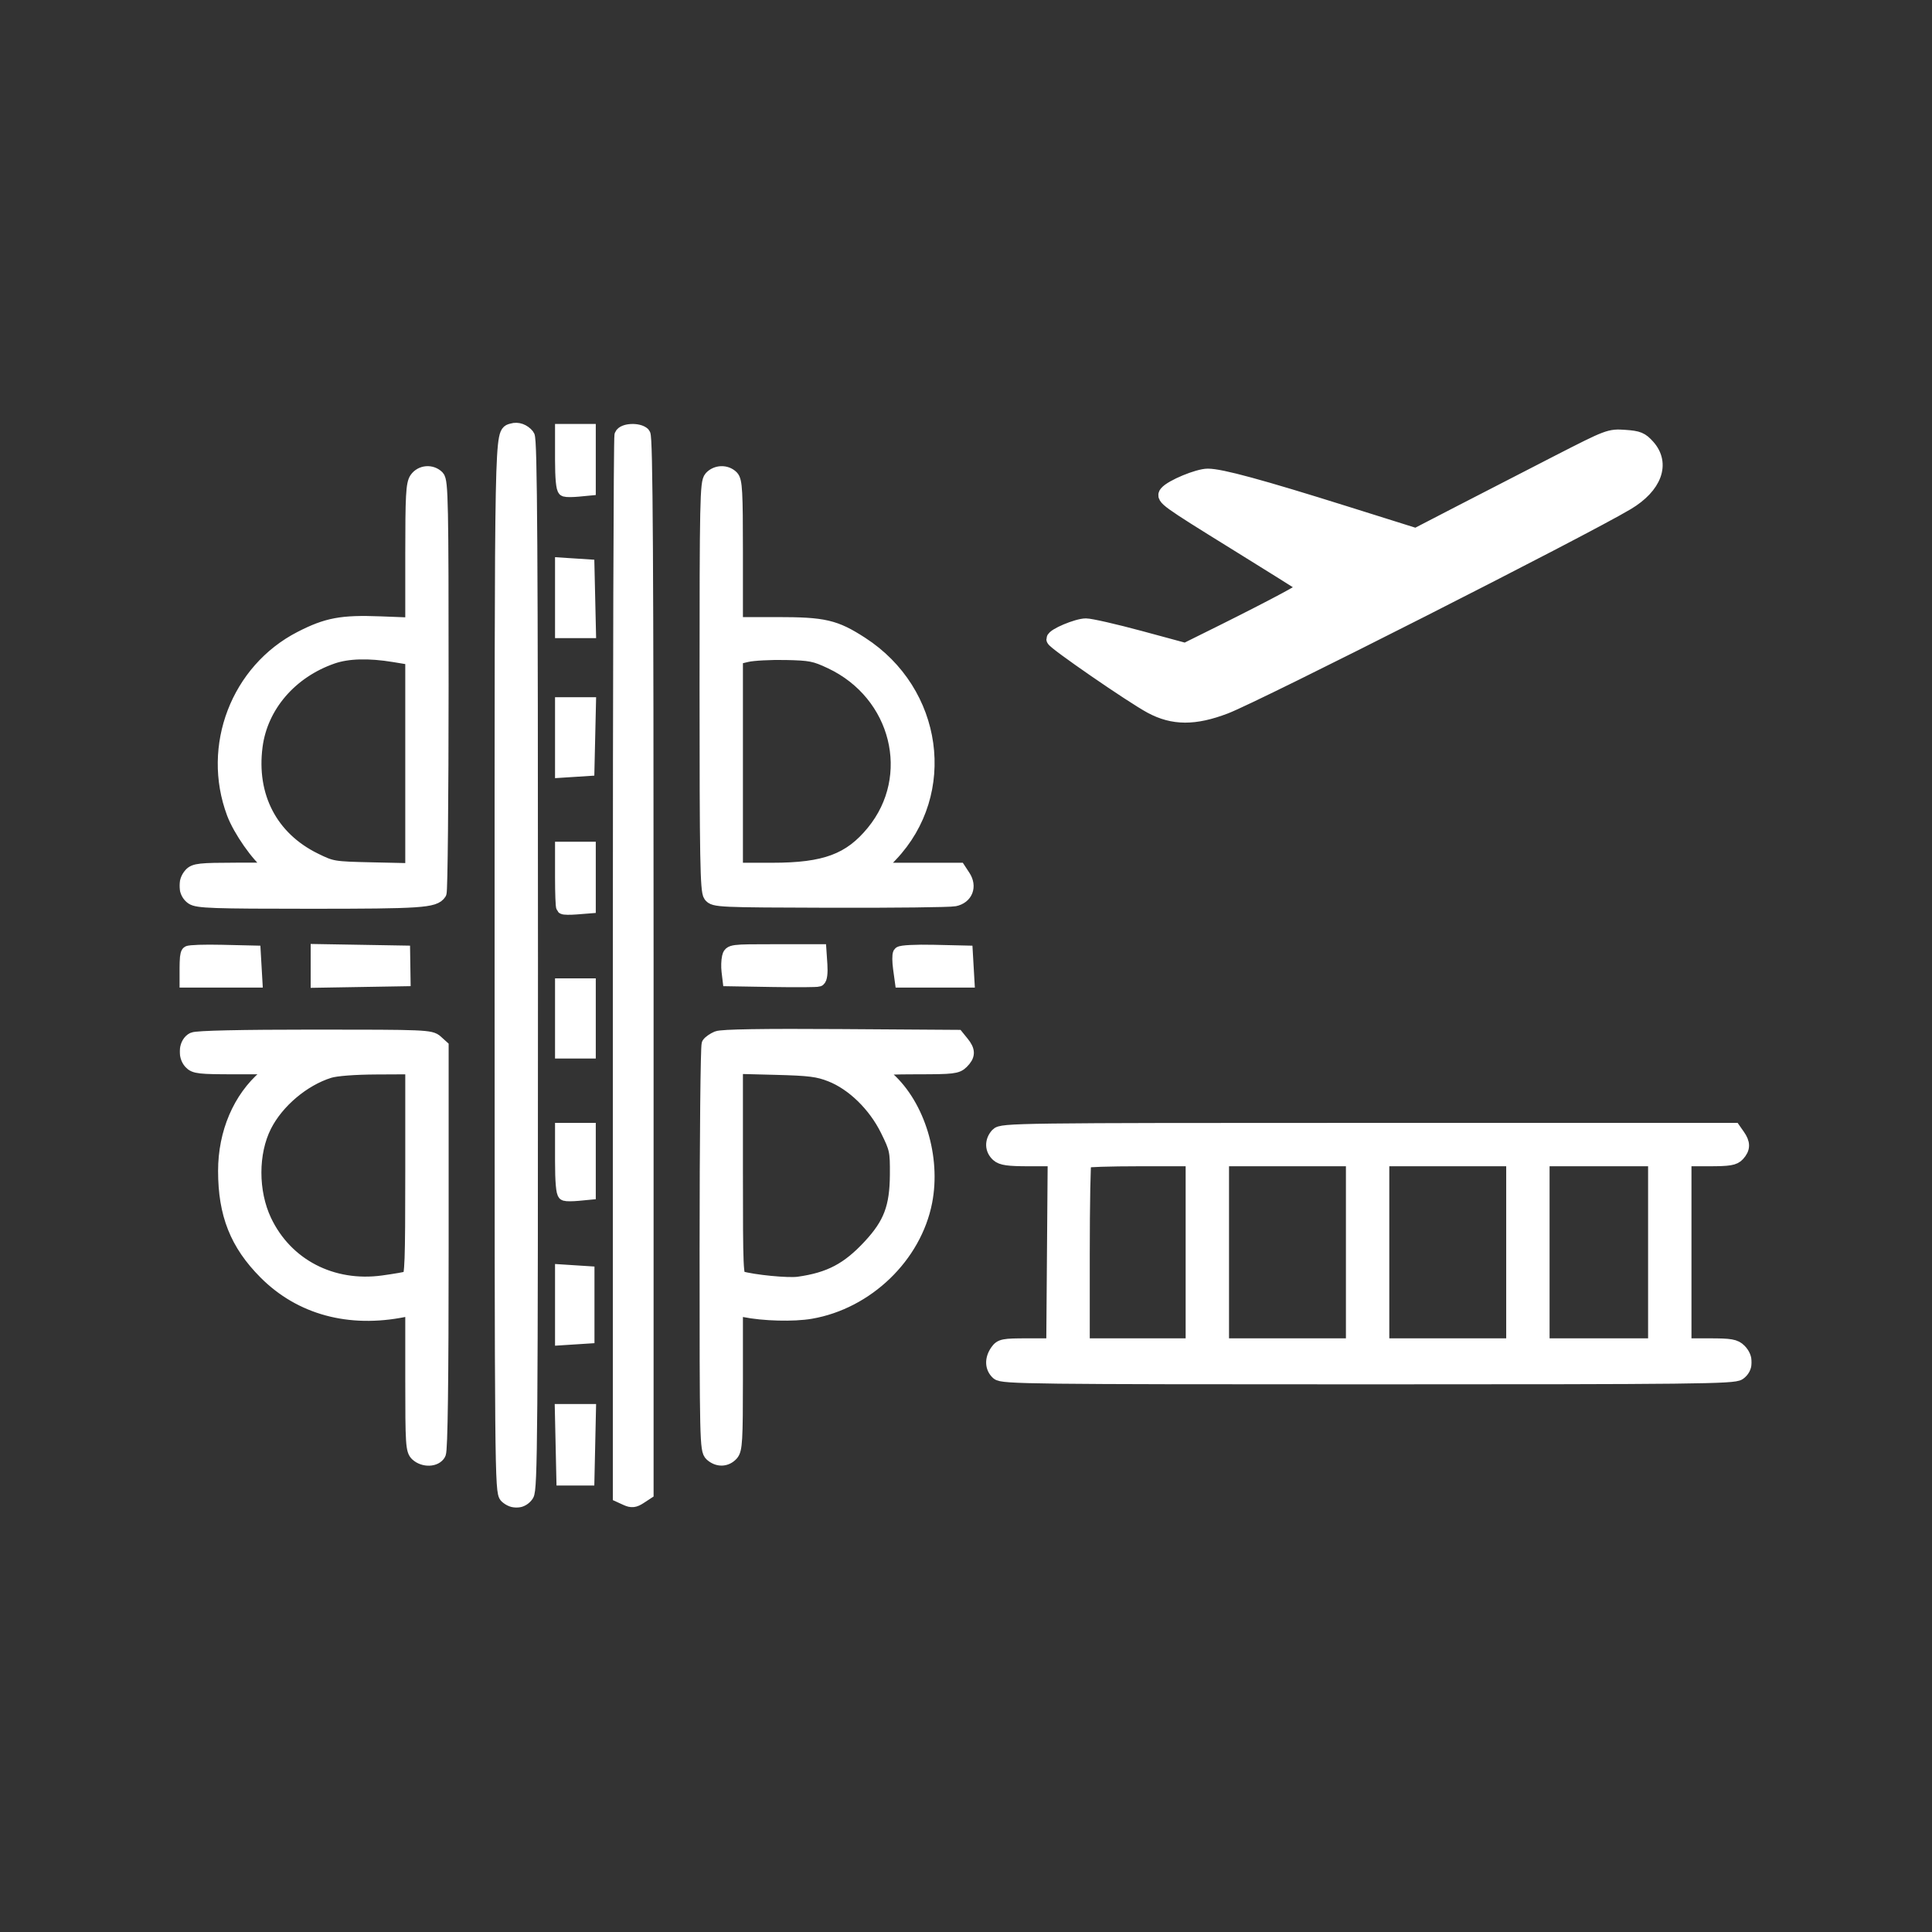 <?xml version="1.0" encoding="UTF-8"?> <svg xmlns="http://www.w3.org/2000/svg" width="801" height="801" viewBox="0 0 801 801" fill="none"><rect x="0" y="0" width="801" height="801" fill="#333333" stroke="none"/><mask id="path-1-outside-1_710_1492" maskUnits="userSpaceOnUse" x="74.336" y="174.285" width="652" height="451" fill="black"><rect fill="white" x="74.336" y="174.285" width="652" height="451"></rect><path fill-rule="evenodd" clip-rule="evenodd" d="M212.418 178.513C207.924 179.914 208.06 172.998 208.06 400.498C208.06 610.349 208.135 618.607 210.053 620.342C212.826 622.853 216.339 622.591 218.347 619.723C219.869 617.552 220.043 594.901 220.043 399.88C220.043 227.569 219.761 182.105 218.682 180.767C217.019 178.703 214.6 177.833 212.418 178.513ZM233.116 190.665C233.116 198.084 233.55 202.701 234.273 202.942C234.909 203.154 237.36 203.143 239.719 202.919L244.009 202.509V190.641V178.772H238.563H233.116V190.665ZM257.743 180.495C257.379 181.443 257.082 280.722 257.082 401.115V620.013L259.761 621.233C261.905 622.211 262.99 622.093 265.207 620.641L267.975 618.827V400.107C267.975 231.443 267.676 181.087 266.668 180.079C264.733 178.144 258.534 178.433 257.743 180.495ZM645.986 191.637C634.303 197.62 616.27 206.902 605.912 212.262L587.081 222.009L557.98 212.872C522.498 201.734 506.235 197.308 500.759 197.298C496.707 197.291 485.788 201.821 483.652 204.395C482.092 206.274 483.577 207.35 511.994 224.938C526.074 233.653 538.547 241.459 539.713 242.285C541.682 243.682 541.18 244.141 532.632 248.767C527.572 251.506 516.245 257.313 507.46 261.675L491.489 269.603L472.599 264.494C462.21 261.684 452.13 259.385 450.2 259.385C446.61 259.385 436.828 263.504 436.828 265.015C436.828 266.221 469.401 288.679 477.246 292.883C486.424 297.801 495.281 297.838 507.944 293.012C521.129 287.987 656.363 219.405 674.606 208.491C686.083 201.626 689.532 192.235 683.187 185.134C680.494 182.122 679.224 181.598 673.655 181.209C667.325 180.767 666.911 180.922 645.986 191.637ZM172.718 198.623C171.285 200.667 171.022 205.561 171.022 230.047V259.051L157.543 258.531C141.703 257.921 135.632 259.054 124.723 264.657C98.689 278.028 86.636 309.472 96.964 337.078C99.563 344.026 107.077 354.782 111.774 358.284L114.919 360.628L97.93 360.662C82.882 360.692 80.736 360.924 79.139 362.689C76.566 365.532 76.863 370.045 79.758 372.073C81.857 373.543 88.358 373.769 128.707 373.769C174.489 373.769 180.095 373.391 182.148 370.16C182.602 369.448 182.979 330.788 182.988 284.246C183.003 208.757 182.82 199.441 181.293 197.913C178.836 195.457 174.695 195.799 172.718 198.623ZM294.834 198.194C293.189 200.011 293.031 207.58 293.031 284.591C293.031 355.802 293.273 369.325 294.579 371.11C296.067 373.144 297.947 373.229 344.184 373.351C370.616 373.42 393.813 373.157 395.732 372.763C400.362 371.817 402.052 367.552 399.4 363.504L397.56 360.696H380.398H363.238L369.257 354.363C393.768 328.576 387.962 286.911 357.075 266.949C346.141 259.881 341.66 258.841 322.172 258.841H305.014V229.233C305.014 203.77 304.774 199.386 303.303 197.913C301.006 195.618 297.046 195.749 294.834 198.194ZM233.116 247.887V261.564H238.596H244.077L243.771 248.219L243.465 234.874L238.29 234.542L233.116 234.21V247.887ZM137.782 272.239C120.35 278.266 108.086 292.524 105.884 309.319C103.152 330.17 112.174 347.557 130.382 356.527C137.594 360.081 138.066 360.159 154.38 360.522L171.022 360.891V316.834V272.777L163.458 271.528C152.901 269.784 144.181 270.026 137.782 272.239ZM309.644 271.492L305.014 272.586V316.641V360.696H320.168C342.119 360.696 352.481 356.84 362.113 345.085C381.105 321.908 372.552 287.527 344.513 274.335C337.872 271.209 336.029 270.848 325.712 270.635C319.421 270.505 312.19 270.891 309.644 271.492ZM233.116 305.743V319.42L238.29 319.088L243.465 318.756L243.771 305.411L244.077 292.066H238.596H233.116V305.743ZM233.116 363.783C233.116 370.274 233.326 375.795 233.583 376.052C233.841 376.309 236.292 376.342 239.03 376.124L244.009 375.729V363.855V351.982H238.563H233.116V363.783ZM78.094 395.161C77.677 395.578 77.336 398.288 77.336 401.185V406.45H91.554H105.774L105.444 400.731L105.115 395.012L91.984 394.708C84.761 394.54 78.511 394.745 78.094 395.161ZM131.804 400.458V406.504L149.507 406.205L167.209 405.905L167.126 400.458L167.043 395.012L149.424 394.712L131.804 394.412V400.458ZM302.31 396.918C301.999 398.267 301.921 400.84 302.137 402.637L302.531 405.905L320.344 406.206C330.14 406.37 338.665 406.311 339.288 406.072C339.937 405.823 340.258 403.261 340.04 400.052L339.664 394.467H321.271C303.089 394.467 302.87 394.495 302.31 396.918ZM373.19 395.41C372.847 395.966 372.875 398.677 373.253 401.436L373.941 406.45H387.466H400.993L400.663 400.731L400.334 395.012L387.074 394.707C379.741 394.538 373.534 394.853 373.19 395.41ZM233.116 422.246V435.863H238.563H244.009V422.246V408.629H238.563H233.116V422.246ZM80.132 430.986C77.189 432.443 76.595 437.596 79.057 440.316C80.759 442.197 82.586 442.399 97.854 442.399H114.767L110.063 446.425C99.521 455.449 93.423 469.737 93.416 485.429C93.407 503.333 98.295 515.644 110.13 527.529C124.692 542.15 144.869 547.616 167.481 543.062L171.022 542.349V571.729C171.022 598.809 171.177 601.251 173.014 602.912C175.745 605.384 180.478 605.222 181.877 602.608C182.626 601.208 183.005 572.557 183.005 517.262V434.022L180.707 431.947C178.522 429.972 176.082 429.871 130.397 429.871C99.858 429.871 81.565 430.277 80.132 430.986ZM297.419 430.471C295.938 431.099 294.352 432.203 293.896 432.922C293.438 433.641 293.057 471.777 293.047 517.669C293.032 597.133 293.126 601.195 295.023 602.912C297.637 605.277 300.969 605.2 303.211 602.723C304.794 600.973 305.014 597.173 305.014 571.539V542.349L308.554 543.071C316.554 544.703 328.97 545.025 336.136 543.789C359.346 539.78 379.122 520.735 383.512 498.157C387.054 479.943 380.597 458.633 368.121 447.361C365.766 445.235 363.84 443.248 363.84 442.947C363.84 442.645 371.193 442.399 380.18 442.399C395.069 442.399 396.715 442.205 398.7 440.22C401.412 437.508 401.444 435.714 398.837 432.493L396.796 429.973L348.454 429.65C316.426 429.436 299.203 429.713 297.419 430.471ZM136.473 443.98C125.595 447.379 114.775 456.523 109.655 466.644C103.957 477.907 103.95 494.165 109.639 506.182C118.419 524.724 137.552 534.689 158.794 531.782C163.752 531.103 168.531 530.271 169.415 529.932C170.794 529.403 171.022 523.151 171.022 485.857V442.399L156.043 442.472C146.91 442.517 139.273 443.105 136.473 443.98ZM305.014 485.803C305.014 526.389 305.146 529.44 306.92 529.954C312.367 531.53 326.66 532.928 331.05 532.313C344.053 530.494 351.686 526.474 360.772 516.659C369.244 507.509 371.853 500.581 371.943 487.007C372.007 477.113 371.81 476.195 367.922 468.329C362.824 458.014 353.761 449.183 344.542 445.544C339.201 443.437 335.707 442.993 321.627 442.631L305.014 442.204V485.803ZM233.116 481.526C233.116 489.715 233.543 494.65 234.273 494.893C234.909 495.105 237.36 495.094 239.719 494.87L244.009 494.46V481.502V468.544H238.563H233.116V481.526ZM413.575 470.536C411.21 473.15 411.287 476.482 413.765 478.724C415.337 480.147 418.036 480.527 426.565 480.527L437.372 480.526L437.073 519.2L436.773 557.872H425.969C416.038 557.872 415.026 558.068 413.468 560.294C411.21 563.516 411.325 566.935 413.765 569.142C415.598 570.801 427.803 570.945 567.123 570.945C702.358 570.945 718.747 570.764 720.91 569.249C723.933 567.132 724.044 562.942 721.153 560.051C719.28 558.178 717.522 557.872 708.625 557.872H698.276V519.2V480.527H708.456C716.935 480.527 718.938 480.194 720.439 478.535C722.69 476.049 722.717 474.065 720.546 470.966L718.851 468.544H567.114C421.498 468.544 415.305 468.625 413.575 470.536ZM449.537 481.254C449.137 481.652 448.811 499.055 448.811 519.926V557.872H471.687H494.564V519.2V480.527H472.414C460.231 480.527 449.936 480.854 449.537 481.254ZM506.547 519.2V557.872H533.781H561.016V519.2V480.527H533.781H506.547V519.2ZM572.999 519.2V557.872H600.233H627.467V519.2V480.527H600.233H572.999V519.2ZM639.45 519.2V557.872H662.872H686.293V519.2V480.527H662.872H639.45V519.2ZM233.116 540.987V554.724L238.29 554.392L243.465 554.059V540.987V527.915L238.29 527.582L233.116 527.25V540.987ZM233.355 598.996L233.66 612.885H238.563H243.465L243.77 598.996L244.075 585.106H238.563H233.05L233.355 598.996Z"></path></mask><path fill-rule="evenodd" clip-rule="evenodd" d="M212.418 178.513C207.924 179.914 208.06 172.998 208.06 400.498C208.06 610.349 208.135 618.607 210.053 620.342C212.826 622.853 216.339 622.591 218.347 619.723C219.869 617.552 220.043 594.901 220.043 399.88C220.043 227.569 219.761 182.105 218.682 180.767C217.019 178.703 214.6 177.833 212.418 178.513ZM233.116 190.665C233.116 198.084 233.55 202.701 234.273 202.942C234.909 203.154 237.36 203.143 239.719 202.919L244.009 202.509V190.641V178.772H238.563H233.116V190.665ZM257.743 180.495C257.379 181.443 257.082 280.722 257.082 401.115V620.013L259.761 621.233C261.905 622.211 262.99 622.093 265.207 620.641L267.975 618.827V400.107C267.975 231.443 267.676 181.087 266.668 180.079C264.733 178.144 258.534 178.433 257.743 180.495ZM645.986 191.637C634.303 197.62 616.27 206.902 605.912 212.262L587.081 222.009L557.98 212.872C522.498 201.734 506.235 197.308 500.759 197.298C496.707 197.291 485.788 201.821 483.652 204.395C482.092 206.274 483.577 207.35 511.994 224.938C526.074 233.653 538.547 241.459 539.713 242.285C541.682 243.682 541.18 244.141 532.632 248.767C527.572 251.506 516.245 257.313 507.46 261.675L491.489 269.603L472.599 264.494C462.21 261.684 452.13 259.385 450.2 259.385C446.61 259.385 436.828 263.504 436.828 265.015C436.828 266.221 469.401 288.679 477.246 292.883C486.424 297.801 495.281 297.838 507.944 293.012C521.129 287.987 656.363 219.405 674.606 208.491C686.083 201.626 689.532 192.235 683.187 185.134C680.494 182.122 679.224 181.598 673.655 181.209C667.325 180.767 666.911 180.922 645.986 191.637ZM172.718 198.623C171.285 200.667 171.022 205.561 171.022 230.047V259.051L157.543 258.531C141.703 257.921 135.632 259.054 124.723 264.657C98.689 278.028 86.636 309.472 96.964 337.078C99.563 344.026 107.077 354.782 111.774 358.284L114.919 360.628L97.93 360.662C82.882 360.692 80.736 360.924 79.139 362.689C76.566 365.532 76.863 370.045 79.758 372.073C81.857 373.543 88.358 373.769 128.707 373.769C174.489 373.769 180.095 373.391 182.148 370.16C182.602 369.448 182.979 330.788 182.988 284.246C183.003 208.757 182.82 199.441 181.293 197.913C178.836 195.457 174.695 195.799 172.718 198.623ZM294.834 198.194C293.189 200.011 293.031 207.58 293.031 284.591C293.031 355.802 293.273 369.325 294.579 371.11C296.067 373.144 297.947 373.229 344.184 373.351C370.616 373.42 393.813 373.157 395.732 372.763C400.362 371.817 402.052 367.552 399.4 363.504L397.56 360.696H380.398H363.238L369.257 354.363C393.768 328.576 387.962 286.911 357.075 266.949C346.141 259.881 341.66 258.841 322.172 258.841H305.014V229.233C305.014 203.77 304.774 199.386 303.303 197.913C301.006 195.618 297.046 195.749 294.834 198.194ZM233.116 247.887V261.564H238.596H244.077L243.771 248.219L243.465 234.874L238.29 234.542L233.116 234.21V247.887ZM137.782 272.239C120.35 278.266 108.086 292.524 105.884 309.319C103.152 330.17 112.174 347.557 130.382 356.527C137.594 360.081 138.066 360.159 154.38 360.522L171.022 360.891V316.834V272.777L163.458 271.528C152.901 269.784 144.181 270.026 137.782 272.239ZM309.644 271.492L305.014 272.586V316.641V360.696H320.168C342.119 360.696 352.481 356.84 362.113 345.085C381.105 321.908 372.552 287.527 344.513 274.335C337.872 271.209 336.029 270.848 325.712 270.635C319.421 270.505 312.19 270.891 309.644 271.492ZM233.116 305.743V319.42L238.29 319.088L243.465 318.756L243.771 305.411L244.077 292.066H238.596H233.116V305.743ZM233.116 363.783C233.116 370.274 233.326 375.795 233.583 376.052C233.841 376.309 236.292 376.342 239.03 376.124L244.009 375.729V363.855V351.982H238.563H233.116V363.783ZM78.094 395.161C77.677 395.578 77.336 398.288 77.336 401.185V406.45H91.554H105.774L105.444 400.731L105.115 395.012L91.984 394.708C84.761 394.54 78.511 394.745 78.094 395.161ZM131.804 400.458V406.504L149.507 406.205L167.209 405.905L167.126 400.458L167.043 395.012L149.424 394.712L131.804 394.412V400.458ZM302.31 396.918C301.999 398.267 301.921 400.84 302.137 402.637L302.531 405.905L320.344 406.206C330.14 406.37 338.665 406.311 339.288 406.072C339.937 405.823 340.258 403.261 340.04 400.052L339.664 394.467H321.271C303.089 394.467 302.87 394.495 302.31 396.918ZM373.19 395.41C372.847 395.966 372.875 398.677 373.253 401.436L373.941 406.45H387.466H400.993L400.663 400.731L400.334 395.012L387.074 394.707C379.741 394.538 373.534 394.853 373.19 395.41ZM233.116 422.246V435.863H238.563H244.009V422.246V408.629H238.563H233.116V422.246ZM80.132 430.986C77.189 432.443 76.595 437.596 79.057 440.316C80.759 442.197 82.586 442.399 97.854 442.399H114.767L110.063 446.425C99.521 455.449 93.423 469.737 93.416 485.429C93.407 503.333 98.295 515.644 110.13 527.529C124.692 542.15 144.869 547.616 167.481 543.062L171.022 542.349V571.729C171.022 598.809 171.177 601.251 173.014 602.912C175.745 605.384 180.478 605.222 181.877 602.608C182.626 601.208 183.005 572.557 183.005 517.262V434.022L180.707 431.947C178.522 429.972 176.082 429.871 130.397 429.871C99.858 429.871 81.565 430.277 80.132 430.986ZM297.419 430.471C295.938 431.099 294.352 432.203 293.896 432.922C293.438 433.641 293.057 471.777 293.047 517.669C293.032 597.133 293.126 601.195 295.023 602.912C297.637 605.277 300.969 605.2 303.211 602.723C304.794 600.973 305.014 597.173 305.014 571.539V542.349L308.554 543.071C316.554 544.703 328.97 545.025 336.136 543.789C359.346 539.78 379.122 520.735 383.512 498.157C387.054 479.943 380.597 458.633 368.121 447.361C365.766 445.235 363.84 443.248 363.84 442.947C363.84 442.645 371.193 442.399 380.18 442.399C395.069 442.399 396.715 442.205 398.7 440.22C401.412 437.508 401.444 435.714 398.837 432.493L396.796 429.973L348.454 429.65C316.426 429.436 299.203 429.713 297.419 430.471ZM136.473 443.98C125.595 447.379 114.775 456.523 109.655 466.644C103.957 477.907 103.95 494.165 109.639 506.182C118.419 524.724 137.552 534.689 158.794 531.782C163.752 531.103 168.531 530.271 169.415 529.932C170.794 529.403 171.022 523.151 171.022 485.857V442.399L156.043 442.472C146.91 442.517 139.273 443.105 136.473 443.98ZM305.014 485.803C305.014 526.389 305.146 529.44 306.92 529.954C312.367 531.53 326.66 532.928 331.05 532.313C344.053 530.494 351.686 526.474 360.772 516.659C369.244 507.509 371.853 500.581 371.943 487.007C372.007 477.113 371.81 476.195 367.922 468.329C362.824 458.014 353.761 449.183 344.542 445.544C339.201 443.437 335.707 442.993 321.627 442.631L305.014 442.204V485.803ZM233.116 481.526C233.116 489.715 233.543 494.65 234.273 494.893C234.909 495.105 237.36 495.094 239.719 494.87L244.009 494.46V481.502V468.544H238.563H233.116V481.526ZM413.575 470.536C411.21 473.15 411.287 476.482 413.765 478.724C415.337 480.147 418.036 480.527 426.565 480.527L437.372 480.526L437.073 519.2L436.773 557.872H425.969C416.038 557.872 415.026 558.068 413.468 560.294C411.21 563.516 411.325 566.935 413.765 569.142C415.598 570.801 427.803 570.945 567.123 570.945C702.358 570.945 718.747 570.764 720.91 569.249C723.933 567.132 724.044 562.942 721.153 560.051C719.28 558.178 717.522 557.872 708.625 557.872H698.276V519.2V480.527H708.456C716.935 480.527 718.938 480.194 720.439 478.535C722.69 476.049 722.717 474.065 720.546 470.966L718.851 468.544H567.114C421.498 468.544 415.305 468.625 413.575 470.536ZM449.537 481.254C449.137 481.652 448.811 499.055 448.811 519.926V557.872H471.687H494.564V519.2V480.527H472.414C460.231 480.527 449.936 480.854 449.537 481.254ZM506.547 519.2V557.872H533.781H561.016V519.2V480.527H533.781H506.547V519.2ZM572.999 519.2V557.872H600.233H627.467V519.2V480.527H600.233H572.999V519.2ZM639.45 519.2V557.872H662.872H686.293V519.2V480.527H662.872H639.45V519.2ZM233.116 540.987V554.724L238.29 554.392L243.465 554.059V540.987V527.915L238.29 527.582L233.116 527.25V540.987ZM233.355 598.996L233.66 612.885H238.563H243.465L243.77 598.996L244.075 585.106H238.563H233.05L233.355 598.996Z" fill="white"></path><path fill-rule="evenodd" clip-rule="evenodd" d="M212.418 178.513C207.924 179.914 208.06 172.998 208.06 400.498C208.06 610.349 208.135 618.607 210.053 620.342C212.826 622.853 216.339 622.591 218.347 619.723C219.869 617.552 220.043 594.901 220.043 399.88C220.043 227.569 219.761 182.105 218.682 180.767C217.019 178.703 214.6 177.833 212.418 178.513ZM233.116 190.665C233.116 198.084 233.55 202.701 234.273 202.942C234.909 203.154 237.36 203.143 239.719 202.919L244.009 202.509V190.641V178.772H238.563H233.116V190.665ZM257.743 180.495C257.379 181.443 257.082 280.722 257.082 401.115V620.013L259.761 621.233C261.905 622.211 262.99 622.093 265.207 620.641L267.975 618.827V400.107C267.975 231.443 267.676 181.087 266.668 180.079C264.733 178.144 258.534 178.433 257.743 180.495ZM645.986 191.637C634.303 197.62 616.27 206.902 605.912 212.262L587.081 222.009L557.98 212.872C522.498 201.734 506.235 197.308 500.759 197.298C496.707 197.291 485.788 201.821 483.652 204.395C482.092 206.274 483.577 207.35 511.994 224.938C526.074 233.653 538.547 241.459 539.713 242.285C541.682 243.682 541.18 244.141 532.632 248.767C527.572 251.506 516.245 257.313 507.46 261.675L491.489 269.603L472.599 264.494C462.21 261.684 452.13 259.385 450.2 259.385C446.61 259.385 436.828 263.504 436.828 265.015C436.828 266.221 469.401 288.679 477.246 292.883C486.424 297.801 495.281 297.838 507.944 293.012C521.129 287.987 656.363 219.405 674.606 208.491C686.083 201.626 689.532 192.235 683.187 185.134C680.494 182.122 679.224 181.598 673.655 181.209C667.325 180.767 666.911 180.922 645.986 191.637ZM172.718 198.623C171.285 200.667 171.022 205.561 171.022 230.047V259.051L157.543 258.531C141.703 257.921 135.632 259.054 124.723 264.657C98.689 278.028 86.636 309.472 96.964 337.078C99.563 344.026 107.077 354.782 111.774 358.284L114.919 360.628L97.93 360.662C82.882 360.692 80.736 360.924 79.139 362.689C76.566 365.532 76.863 370.045 79.758 372.073C81.857 373.543 88.358 373.769 128.707 373.769C174.489 373.769 180.095 373.391 182.148 370.16C182.602 369.448 182.979 330.788 182.988 284.246C183.003 208.757 182.82 199.441 181.293 197.913C178.836 195.457 174.695 195.799 172.718 198.623ZM294.834 198.194C293.189 200.011 293.031 207.58 293.031 284.591C293.031 355.802 293.273 369.325 294.579 371.11C296.067 373.144 297.947 373.229 344.184 373.351C370.616 373.42 393.813 373.157 395.732 372.763C400.362 371.817 402.052 367.552 399.4 363.504L397.56 360.696H380.398H363.238L369.257 354.363C393.768 328.576 387.962 286.911 357.075 266.949C346.141 259.881 341.66 258.841 322.172 258.841H305.014V229.233C305.014 203.77 304.774 199.386 303.303 197.913C301.006 195.618 297.046 195.749 294.834 198.194ZM233.116 247.887V261.564H238.596H244.077L243.771 248.219L243.465 234.874L238.29 234.542L233.116 234.21V247.887ZM137.782 272.239C120.35 278.266 108.086 292.524 105.884 309.319C103.152 330.17 112.174 347.557 130.382 356.527C137.594 360.081 138.066 360.159 154.38 360.522L171.022 360.891V316.834V272.777L163.458 271.528C152.901 269.784 144.181 270.026 137.782 272.239ZM309.644 271.492L305.014 272.586V316.641V360.696H320.168C342.119 360.696 352.481 356.84 362.113 345.085C381.105 321.908 372.552 287.527 344.513 274.335C337.872 271.209 336.029 270.848 325.712 270.635C319.421 270.505 312.19 270.891 309.644 271.492ZM233.116 305.743V319.42L238.29 319.088L243.465 318.756L243.771 305.411L244.077 292.066H238.596H233.116V305.743ZM233.116 363.783C233.116 370.274 233.326 375.795 233.583 376.052C233.841 376.309 236.292 376.342 239.03 376.124L244.009 375.729V363.855V351.982H238.563H233.116V363.783ZM78.094 395.161C77.677 395.578 77.336 398.288 77.336 401.185V406.45H91.554H105.774L105.444 400.731L105.115 395.012L91.984 394.708C84.761 394.54 78.511 394.745 78.094 395.161ZM131.804 400.458V406.504L149.507 406.205L167.209 405.905L167.126 400.458L167.043 395.012L149.424 394.712L131.804 394.412V400.458ZM302.31 396.918C301.999 398.267 301.921 400.84 302.137 402.637L302.531 405.905L320.344 406.206C330.14 406.37 338.665 406.311 339.288 406.072C339.937 405.823 340.258 403.261 340.04 400.052L339.664 394.467H321.271C303.089 394.467 302.87 394.495 302.31 396.918ZM373.19 395.41C372.847 395.966 372.875 398.677 373.253 401.436L373.941 406.45H387.466H400.993L400.663 400.731L400.334 395.012L387.074 394.707C379.741 394.538 373.534 394.853 373.19 395.41ZM233.116 422.246V435.863H238.563H244.009V422.246V408.629H238.563H233.116V422.246ZM80.132 430.986C77.189 432.443 76.595 437.596 79.057 440.316C80.759 442.197 82.586 442.399 97.854 442.399H114.767L110.063 446.425C99.521 455.449 93.423 469.737 93.416 485.429C93.407 503.333 98.295 515.644 110.13 527.529C124.692 542.15 144.869 547.616 167.481 543.062L171.022 542.349V571.729C171.022 598.809 171.177 601.251 173.014 602.912C175.745 605.384 180.478 605.222 181.877 602.608C182.626 601.208 183.005 572.557 183.005 517.262V434.022L180.707 431.947C178.522 429.972 176.082 429.871 130.397 429.871C99.858 429.871 81.565 430.277 80.132 430.986ZM297.419 430.471C295.938 431.099 294.352 432.203 293.896 432.922C293.438 433.641 293.057 471.777 293.047 517.669C293.032 597.133 293.126 601.195 295.023 602.912C297.637 605.277 300.969 605.2 303.211 602.723C304.794 600.973 305.014 597.173 305.014 571.539V542.349L308.554 543.071C316.554 544.703 328.97 545.025 336.136 543.789C359.346 539.78 379.122 520.735 383.512 498.157C387.054 479.943 380.597 458.633 368.121 447.361C365.766 445.235 363.84 443.248 363.84 442.947C363.84 442.645 371.193 442.399 380.18 442.399C395.069 442.399 396.715 442.205 398.7 440.22C401.412 437.508 401.444 435.714 398.837 432.493L396.796 429.973L348.454 429.65C316.426 429.436 299.203 429.713 297.419 430.471ZM136.473 443.98C125.595 447.379 114.775 456.523 109.655 466.644C103.957 477.907 103.95 494.165 109.639 506.182C118.419 524.724 137.552 534.689 158.794 531.782C163.752 531.103 168.531 530.271 169.415 529.932C170.794 529.403 171.022 523.151 171.022 485.857V442.399L156.043 442.472C146.91 442.517 139.273 443.105 136.473 443.98ZM305.014 485.803C305.014 526.389 305.146 529.44 306.92 529.954C312.367 531.53 326.66 532.928 331.05 532.313C344.053 530.494 351.686 526.474 360.772 516.659C369.244 507.509 371.853 500.581 371.943 487.007C372.007 477.113 371.81 476.195 367.922 468.329C362.824 458.014 353.761 449.183 344.542 445.544C339.201 443.437 335.707 442.993 321.627 442.631L305.014 442.204V485.803ZM233.116 481.526C233.116 489.715 233.543 494.65 234.273 494.893C234.909 495.105 237.36 495.094 239.719 494.87L244.009 494.46V481.502V468.544H238.563H233.116V481.526ZM413.575 470.536C411.21 473.15 411.287 476.482 413.765 478.724C415.337 480.147 418.036 480.527 426.565 480.527L437.372 480.526L437.073 519.2L436.773 557.872H425.969C416.038 557.872 415.026 558.068 413.468 560.294C411.21 563.516 411.325 566.935 413.765 569.142C415.598 570.801 427.803 570.945 567.123 570.945C702.358 570.945 718.747 570.764 720.91 569.249C723.933 567.132 724.044 562.942 721.153 560.051C719.28 558.178 717.522 557.872 708.625 557.872H698.276V519.2V480.527H708.456C716.935 480.527 718.938 480.194 720.439 478.535C722.69 476.049 722.717 474.065 720.546 470.966L718.851 468.544H567.114C421.498 468.544 415.305 468.625 413.575 470.536ZM449.537 481.254C449.137 481.652 448.811 499.055 448.811 519.926V557.872H471.687H494.564V519.2V480.527H472.414C460.231 480.527 449.936 480.854 449.537 481.254ZM506.547 519.2V557.872H533.781H561.016V519.2V480.527H533.781H506.547V519.2ZM572.999 519.2V557.872H600.233H627.467V519.2V480.527H600.233H572.999V519.2ZM639.45 519.2V557.872H662.872H686.293V519.2V480.527H662.872H639.45V519.2ZM233.116 540.987V554.724L238.29 554.392L243.465 554.059V540.987V527.915L238.29 527.582L233.116 527.25V540.987ZM233.355 598.996L233.66 612.885H238.563H243.465L243.77 598.996L244.075 585.106H238.563H233.05L233.355 598.996Z" stroke="white" stroke-width="6" mask="url(#path-1-outside-1_710_1492)"></path></svg> 